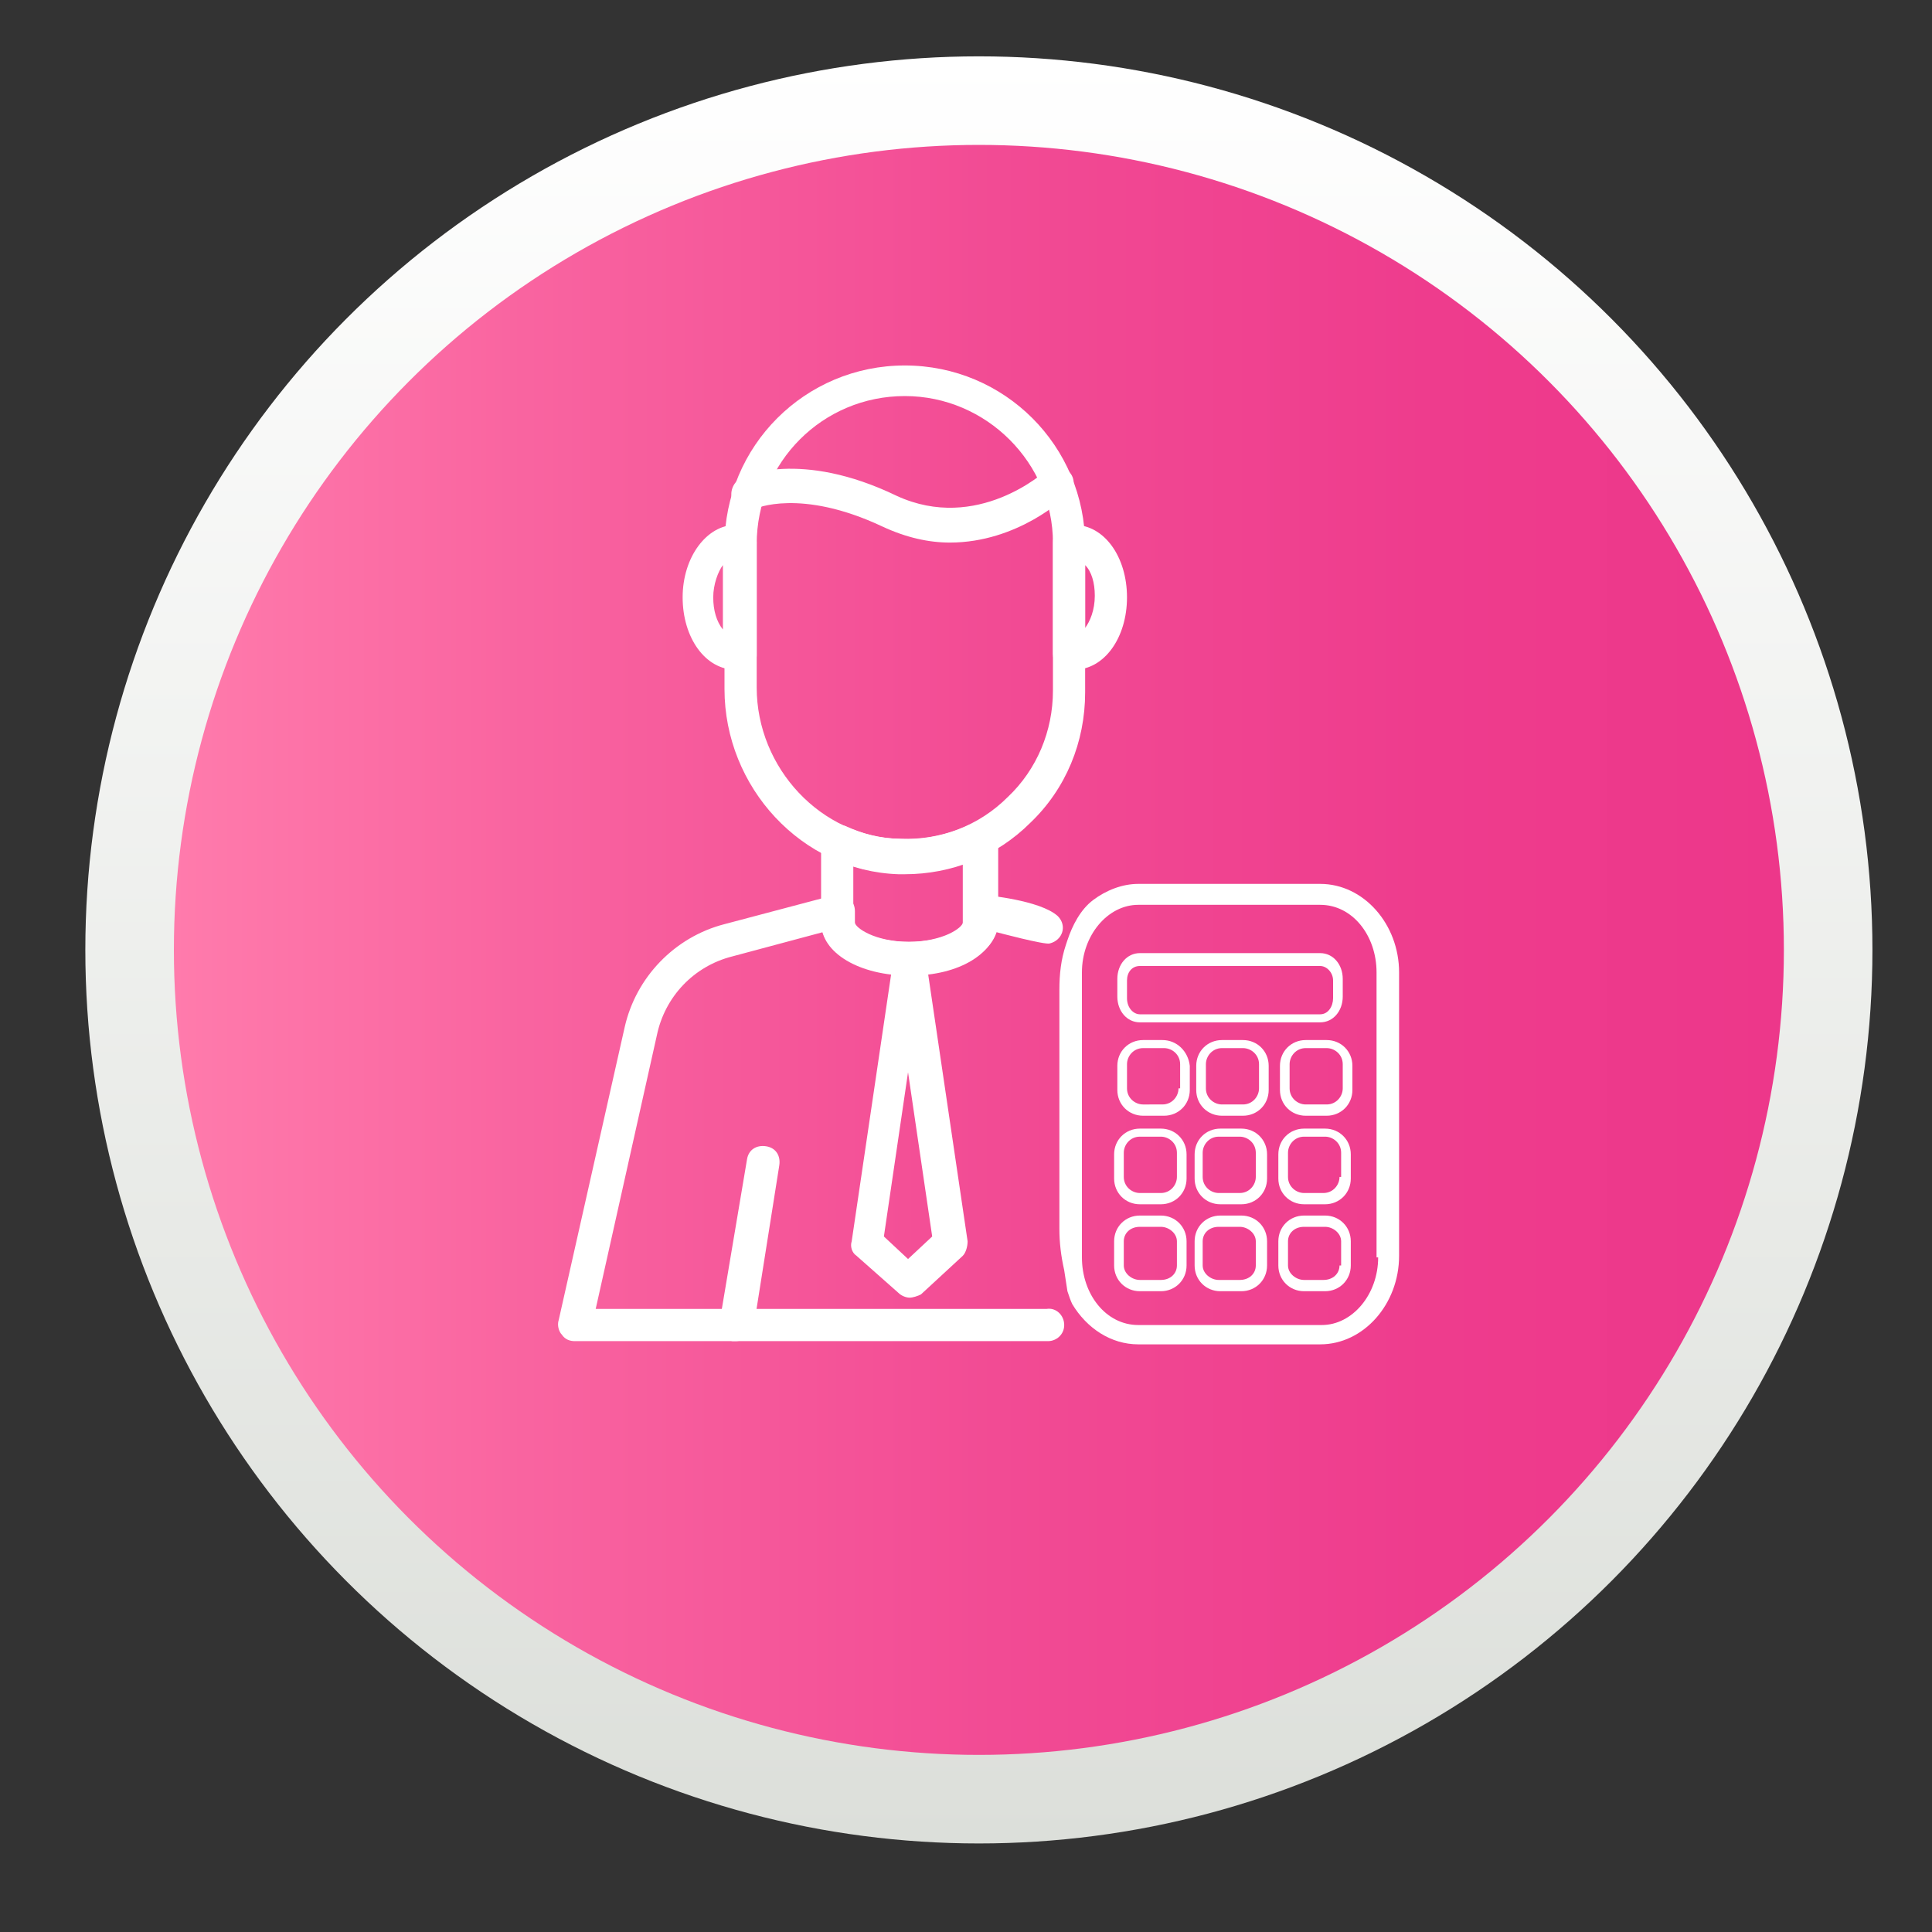 <?xml version="1.0" encoding="utf-8"?>
<!-- Generator: Adobe Illustrator 26.0.2, SVG Export Plug-In . SVG Version: 6.00 Build 0)  -->
<svg version="1.1" id="Capa_1" xmlns="http://www.w3.org/2000/svg" xmlns:xlink="http://www.w3.org/1999/xlink" x="0px" y="0px"
	 viewBox="0 0 120 120" style="enable-background:new 0 0 120 120;" xml:space="preserve">
<rect x="0" y="0" width="120" height="120" fill="#333333" stroke="none"/>
<style type="text/css">
	.st0{fill:url(#SVGID_1_);}
	.st1{fill:url(#SVGID_00000019679641365433474030000005447097103703964604_);}
	.st2{fill:#FFFFFF;}
	.st3{fill:url(#SVGID_00000088112665952040599770000010982770459835431305_);}
	.st4{fill:url(#SVGID_00000027581792286059441350000007145155899991528373_);}
	.st5{fill:url(#SVGID_00000062899526978950061940000008438978603038168495_);}
	.st6{fill:url(#SVGID_00000058578162542413063630000012954290943873119618_);}
	.st7{fill:url(#SVGID_00000057839517266208678220000018234602731034263220_);}
	.st8{fill:url(#SVGID_00000182490509937943133470000017832546394313971075_);}
	.st9{fill:url(#SVGID_00000052797646510157920510000015175869352840170633_);}
	.st10{fill:url(#SVGID_00000085251070960197439710000006571808146326151334_);}
	.st11{fill:url(#SVGID_00000022534797142232950760000013196445440814463143_);}
	.st12{fill:url(#SVGID_00000169559908803010078950000012230531781668723087_);}
	.st13{fill:url(#SVGID_00000036245750306666944410000002652090925755653795_);}
	.st14{fill:url(#SVGID_00000176041219281400575620000011591596280940949637_);}
	.st15{fill-rule:evenodd;clip-rule:evenodd;fill:#FFFFFF;}
	.st16{fill:url(#SVGID_00000033337120617849682170000016421328286683858325_);}
	.st17{fill:url(#SVGID_00000048479657634976240270000006312948797156799393_);}
</style>
<linearGradient id="SVGID_1_" gradientUnits="userSpaceOnUse" x1="60.772" y1="114.51" x2="60.772" y2="3.51">
	<stop  offset="0" style="stop-color:#DCDFDA"/>
	<stop  offset="1" style="stop-color:#FFFFFF"/>
</linearGradient>
<circle class="st0" cx="60.8" cy="59" r="55.5"/>
<linearGradient id="SVGID_00000183952525217783839020000000693123846456487303_" gradientUnits="userSpaceOnUse" x1="10.772" y1="59.01" x2="110.772" y2="59.01">
	<stop  offset="0" style="stop-color:#FF7BAC"/>
	<stop  offset="0.218" style="stop-color:#F964A0"/>
	<stop  offset="0.511" style="stop-color:#F24B94"/>
	<stop  offset="0.78" style="stop-color:#EE3C8D"/>
	<stop  offset="1" style="stop-color:#ED378A"/>
</linearGradient>
<circle style="fill:url(#SVGID_00000183952525217783839020000000693123846456487303_);" cx="60.8" cy="59" r="50"/>
<g>
	<g>
		<path class="st2" d="M56.2,54.3c-0.1,0-0.3,0-0.4,0c-6-0.2-10.8-5.4-10.8-11.5v-8.9c0-6.2,5-11.2,11.2-11.2
			c6.2,0,11.2,5,11.2,11.2V43c0,3.1-1.2,6-3.4,8.1C61.9,53.2,59.1,54.3,56.2,54.3z M56.2,24.6c-5.1,0-9.2,4.1-9.2,9.2v8.9
			c0,5,4,9.3,8.9,9.4c2.5,0.1,4.9-0.8,6.7-2.6c1.8-1.7,2.8-4.1,2.8-6.6v-9.2C65.4,28.8,61.3,24.6,56.2,24.6z"/>
		<path class="st2" d="M59,33.7c-1.3,0-2.7-0.3-4.2-1c-5.1-2.4-7.9-1.1-7.9-1.1c-0.5,0.2-1.1,0-1.4-0.5c-0.2-0.5,0-1.1,0.5-1.4
			c0.1-0.1,3.7-1.8,9.7,1.1c5,2.3,9.2-1.5,9.3-1.6c0.4-0.4,1.1-0.4,1.4,0.1c0.4,0.4,0.4,1.1-0.1,1.4C66.2,30.9,63.2,33.7,59,33.7z"
			/>
		<path class="st2" d="M66.7,41.6c-0.2,0-0.3,0-0.5,0c-0.5-0.1-0.8-0.5-0.8-1l0-6.9c0-0.5,0.3-0.9,0.8-1c0.2,0,0.3-0.1,0.5-0.1
			c1.9,0,3.3,2,3.3,4.5C70,39.6,68.6,41.6,66.7,41.6z M67.4,35.1V39c0.3-0.4,0.6-1.1,0.6-2C68,36.2,67.8,35.5,67.4,35.1z"/>
		<path class="st2" d="M45.7,41.6c-1.9,0-3.3-2-3.3-4.5c0-2.5,1.5-4.5,3.3-4.5c0.2,0,0.3,0,0.5,0.1c0.5,0.1,0.8,0.5,0.8,1l0,0.2
			l0,6.8c0,0.5-0.4,0.9-0.8,1C46,41.6,45.8,41.6,45.7,41.6z M44.9,35.1c-0.3,0.4-0.6,1.2-0.6,2c0,0.8,0.2,1.5,0.6,2V35.1z"/>
		<path class="st2" d="M56.5,60.6c-3.1,0-5.5-1.4-5.5-3.3v-5c0-0.4,0.2-0.7,0.5-0.9c0.3-0.2,0.7-0.2,1-0.1c1.1,0.5,2.2,0.8,3.4,0.8
			c1.6,0.1,3.2-0.3,4.6-1c0.3-0.2,0.7-0.2,1,0c0.3,0.2,0.5,0.5,0.5,0.9v5.2C61.9,59.2,59.6,60.6,56.5,60.6z M53,53.8v3.5
			c0,0.3,1.2,1.2,3.4,1.2c2.2,0,3.4-0.9,3.4-1.2v-3.7c-1.3,0.5-2.7,0.7-4.1,0.6C54.8,54.2,53.9,54.1,53,53.8z"/>
		<path class="st2" d="M66.1,82.3c0,0.6-0.5,1-1,1H35.7c-0.3,0-0.6-0.1-0.8-0.4c-0.2-0.2-0.3-0.6-0.2-0.9l4.1-18.2
			c0.7-3.1,3.1-5.6,6.2-6.4l6.8-1.8c0.3-0.1,0.6,0,0.9,0.2c0.3,0.2,0.4,0.5,0.4,0.8v0.7c0,0.3,1.2,1.2,3.4,1.2
			c2.2,0,3.4-0.9,3.4-1.2v-0.7c0-0.3,0.1-0.6,0.4-0.8c0.3-0.2,0.6-0.3,0.9-0.2c0,0,3.4,0.3,4.5,1.3c0.6,0.6,0.3,1.5-0.5,1.7
			c0,0,0,0,0,0c-0.3,0.1-3.3-0.7-3.3-0.7c-0.5,1.5-2.6,2.6-5.4,2.6c-2.8,0-4.9-1.1-5.4-2.6l-5.6,1.5c-2.4,0.6-4.2,2.5-4.7,4.9
			l-3.8,17H65C65.6,81.2,66.1,81.7,66.1,82.3L66.1,82.3z"/>
		<path class="st2" d="M45.7,83.3c-0.1,0-0.1,0-0.2,0c-0.6-0.1-0.9-0.6-0.8-1.2L46.4,72c0.1-0.6,0.6-0.9,1.2-0.8
			c0.6,0.1,0.9,0.6,0.8,1.2l-1.6,10.1C46.7,82.9,46.2,83.3,45.7,83.3z"/>
		<path class="st2" d="M56.5,80.6c-0.2,0-0.5-0.1-0.7-0.3L53.2,78c-0.3-0.2-0.4-0.6-0.3-0.9l2.6-17.6c0.1-0.5,0.5-0.9,1-0.9
			c0.5,0,0.9,0.4,1,0.9l2.6,17.6c0,0.3-0.1,0.7-0.3,0.9l-2.6,2.4C57,80.5,56.7,80.6,56.5,80.6z M54.9,76.8l1.5,1.4l1.5-1.4
			l-1.5-10.2L54.9,76.8z"/>
	</g>
	<g id="XMLID_00000135685187975199591700000017317491768768460430_">
		<path id="XMLID_00000116206149904277287500000011641406655516934037_" class="st2" d="M66.3,80.2c0.1,0.3,0.2,0.6,0.3,0.8
			c0.9,1.5,2.4,2.5,4.1,2.5H82c2.7,0,4.9-2.5,4.9-5.5V60.4c0-3-2.2-5.5-4.9-5.5H70.7c-1,0-2,0.4-2.8,1c-0.8,0.6-1.3,1.6-1.6,2.5
			l-0.1,0.3c-0.3,0.9-0.4,1.8-0.4,2.8v14.8c0,0.9,0.1,1.7,0.3,2.6L66.3,80.2z M85.6,78.1c0,2.3-1.6,4.2-3.5,4.2H70.7
			c-2,0-3.5-1.9-3.5-4.2V60.4c0-2.3,1.6-4.2,3.5-4.2H82c2,0,3.5,1.9,3.5,4.2V78.1z"/>
		<path id="XMLID_00000101786417043911303600000018272254543191700110_" class="st2" d="M70.8,63.5H82c0.8,0,1.4-0.7,1.4-1.6v-1.1
			c0-0.9-0.6-1.6-1.4-1.6H70.8c-0.8,0-1.4,0.7-1.4,1.6v1.1C69.4,62.8,70,63.5,70.8,63.5z M70,60.9c0-0.5,0.3-0.9,0.8-0.9H82
			c0.4,0,0.8,0.4,0.8,0.9v1.1c0,0.5-0.3,1-0.8,1H70.8c-0.4,0-0.8-0.4-0.8-1V60.9z"/>
		<path id="XMLID_00000160896236104326056510000014913071059025540005_" class="st2" d="M72.2,64.6H71c-0.9,0-1.6,0.7-1.6,1.6v1.5
			c0,0.9,0.7,1.6,1.6,1.6h1.3c0.9,0,1.6-0.7,1.6-1.6v-1.5C73.8,65.3,73.1,64.6,72.2,64.6z M73.2,67.6c0,0.5-0.4,1-1,1H71
			c-0.5,0-1-0.4-1-1v-1.5c0-0.5,0.4-1,1-1h1.3c0.5,0,1,0.4,1,1V67.6z"/>
		<path id="XMLID_00000023968574086634459730000013284100917857009033_" class="st2" d="M77.2,64.6h-1.3c-0.9,0-1.6,0.7-1.6,1.6v1.5
			c0,0.9,0.7,1.6,1.6,1.6h1.3c0.9,0,1.6-0.7,1.6-1.6v-1.5C78.8,65.3,78.1,64.6,77.2,64.6z M78.2,67.6c0,0.5-0.4,1-1,1h-1.3
			c-0.5,0-1-0.4-1-1v-1.5c0-0.5,0.4-1,1-1h1.3c0.5,0,1,0.4,1,1V67.6z"/>
		<path id="XMLID_00000091694517040315258440000000642343514343086468_" class="st2" d="M82.4,64.6h-1.3c-0.9,0-1.6,0.7-1.6,1.6v1.5
			c0,0.9,0.7,1.6,1.6,1.6h1.3c0.9,0,1.6-0.7,1.6-1.6v-1.5C84,65.3,83.3,64.6,82.4,64.6z M83.4,67.6c0,0.5-0.4,1-1,1h-1.3
			c-0.5,0-1-0.4-1-1v-1.5c0-0.5,0.4-1,1-1h1.3c0.5,0,1,0.4,1,1V67.6z"/>
		<path id="XMLID_00000103962830021132911990000016893156029908025274_" class="st2" d="M72.1,70.1h-1.3c-0.9,0-1.6,0.7-1.6,1.6v1.5
			c0,0.9,0.7,1.6,1.6,1.6h1.3c0.9,0,1.6-0.7,1.6-1.6v-1.5C73.7,70.8,73,70.1,72.1,70.1z M73.1,73.1c0,0.5-0.4,1-1,1h-1.3
			c-0.5,0-1-0.4-1-1v-1.5c0-0.5,0.4-1,1-1h1.3c0.5,0,1,0.4,1,1V73.1z"/>
		<path id="XMLID_00000128465409161294427270000007401309608598320796_" class="st2" d="M77.1,70.1h-1.3c-0.9,0-1.6,0.7-1.6,1.6v1.5
			c0,0.9,0.7,1.6,1.6,1.6h1.3c0.9,0,1.6-0.7,1.6-1.6v-1.5C78.7,70.8,78,70.1,77.1,70.1z M78,73.1c0,0.5-0.4,1-1,1h-1.3
			c-0.5,0-1-0.4-1-1v-1.5c0-0.5,0.4-1,1-1h1.3c0.5,0,1,0.4,1,1V73.1z"/>
		<path id="XMLID_00000034797501767590439000000008462225436312399528_" class="st2" d="M82.3,70.1H81c-0.9,0-1.6,0.7-1.6,1.6v1.5
			c0,0.9,0.7,1.6,1.6,1.6h1.3c0.9,0,1.6-0.7,1.6-1.6v-1.5C83.9,70.8,83.2,70.1,82.3,70.1z M83.2,73.1c0,0.5-0.4,1-1,1H81
			c-0.5,0-1-0.4-1-1v-1.5c0-0.5,0.4-1,1-1h1.3c0.5,0,1,0.4,1,1V73.1z"/>
		<path id="XMLID_00000170980989894425201180000009009282024892987277_" class="st2" d="M72.1,75.5h-1.3c-0.9,0-1.6,0.7-1.6,1.6v1.5
			c0,0.9,0.7,1.6,1.6,1.6h1.3c0.9,0,1.6-0.7,1.6-1.6v-1.5C73.7,76.2,73,75.5,72.1,75.5z M73.1,78.6c0,0.5-0.4,0.9-1,0.9h-1.3
			c-0.5,0-1-0.4-1-0.9v-1.5c0-0.5,0.4-0.9,1-0.9h1.3c0.5,0,1,0.4,1,0.9V78.6z"/>
		<path id="XMLID_00000145771250234873869780000002978330274039136687_" class="st2" d="M77.1,75.5h-1.3c-0.9,0-1.6,0.7-1.6,1.6v1.5
			c0,0.9,0.7,1.6,1.6,1.6h1.3c0.9,0,1.6-0.7,1.6-1.6v-1.5C78.7,76.2,78,75.5,77.1,75.5z M78,78.6c0,0.5-0.4,0.9-1,0.9h-1.3
			c-0.5,0-1-0.4-1-0.9v-1.5c0-0.5,0.4-0.9,1-0.9h1.3c0.5,0,1,0.4,1,0.9V78.6z"/>
		<path id="XMLID_00000170268510747393659530000016297167629868090269_" class="st2" d="M82.3,75.5H81c-0.9,0-1.6,0.7-1.6,1.6v1.5
			c0,0.9,0.7,1.6,1.6,1.6h1.3c0.9,0,1.6-0.7,1.6-1.6v-1.5C83.9,76.2,83.2,75.5,82.3,75.5z M83.2,78.6c0,0.5-0.4,0.9-1,0.9H81
			c-0.5,0-1-0.4-1-0.9v-1.5c0-0.5,0.4-0.9,1-0.9h1.3c0.5,0,1,0.4,1,0.9V78.6z"/>
	</g>
</g>
</svg>
